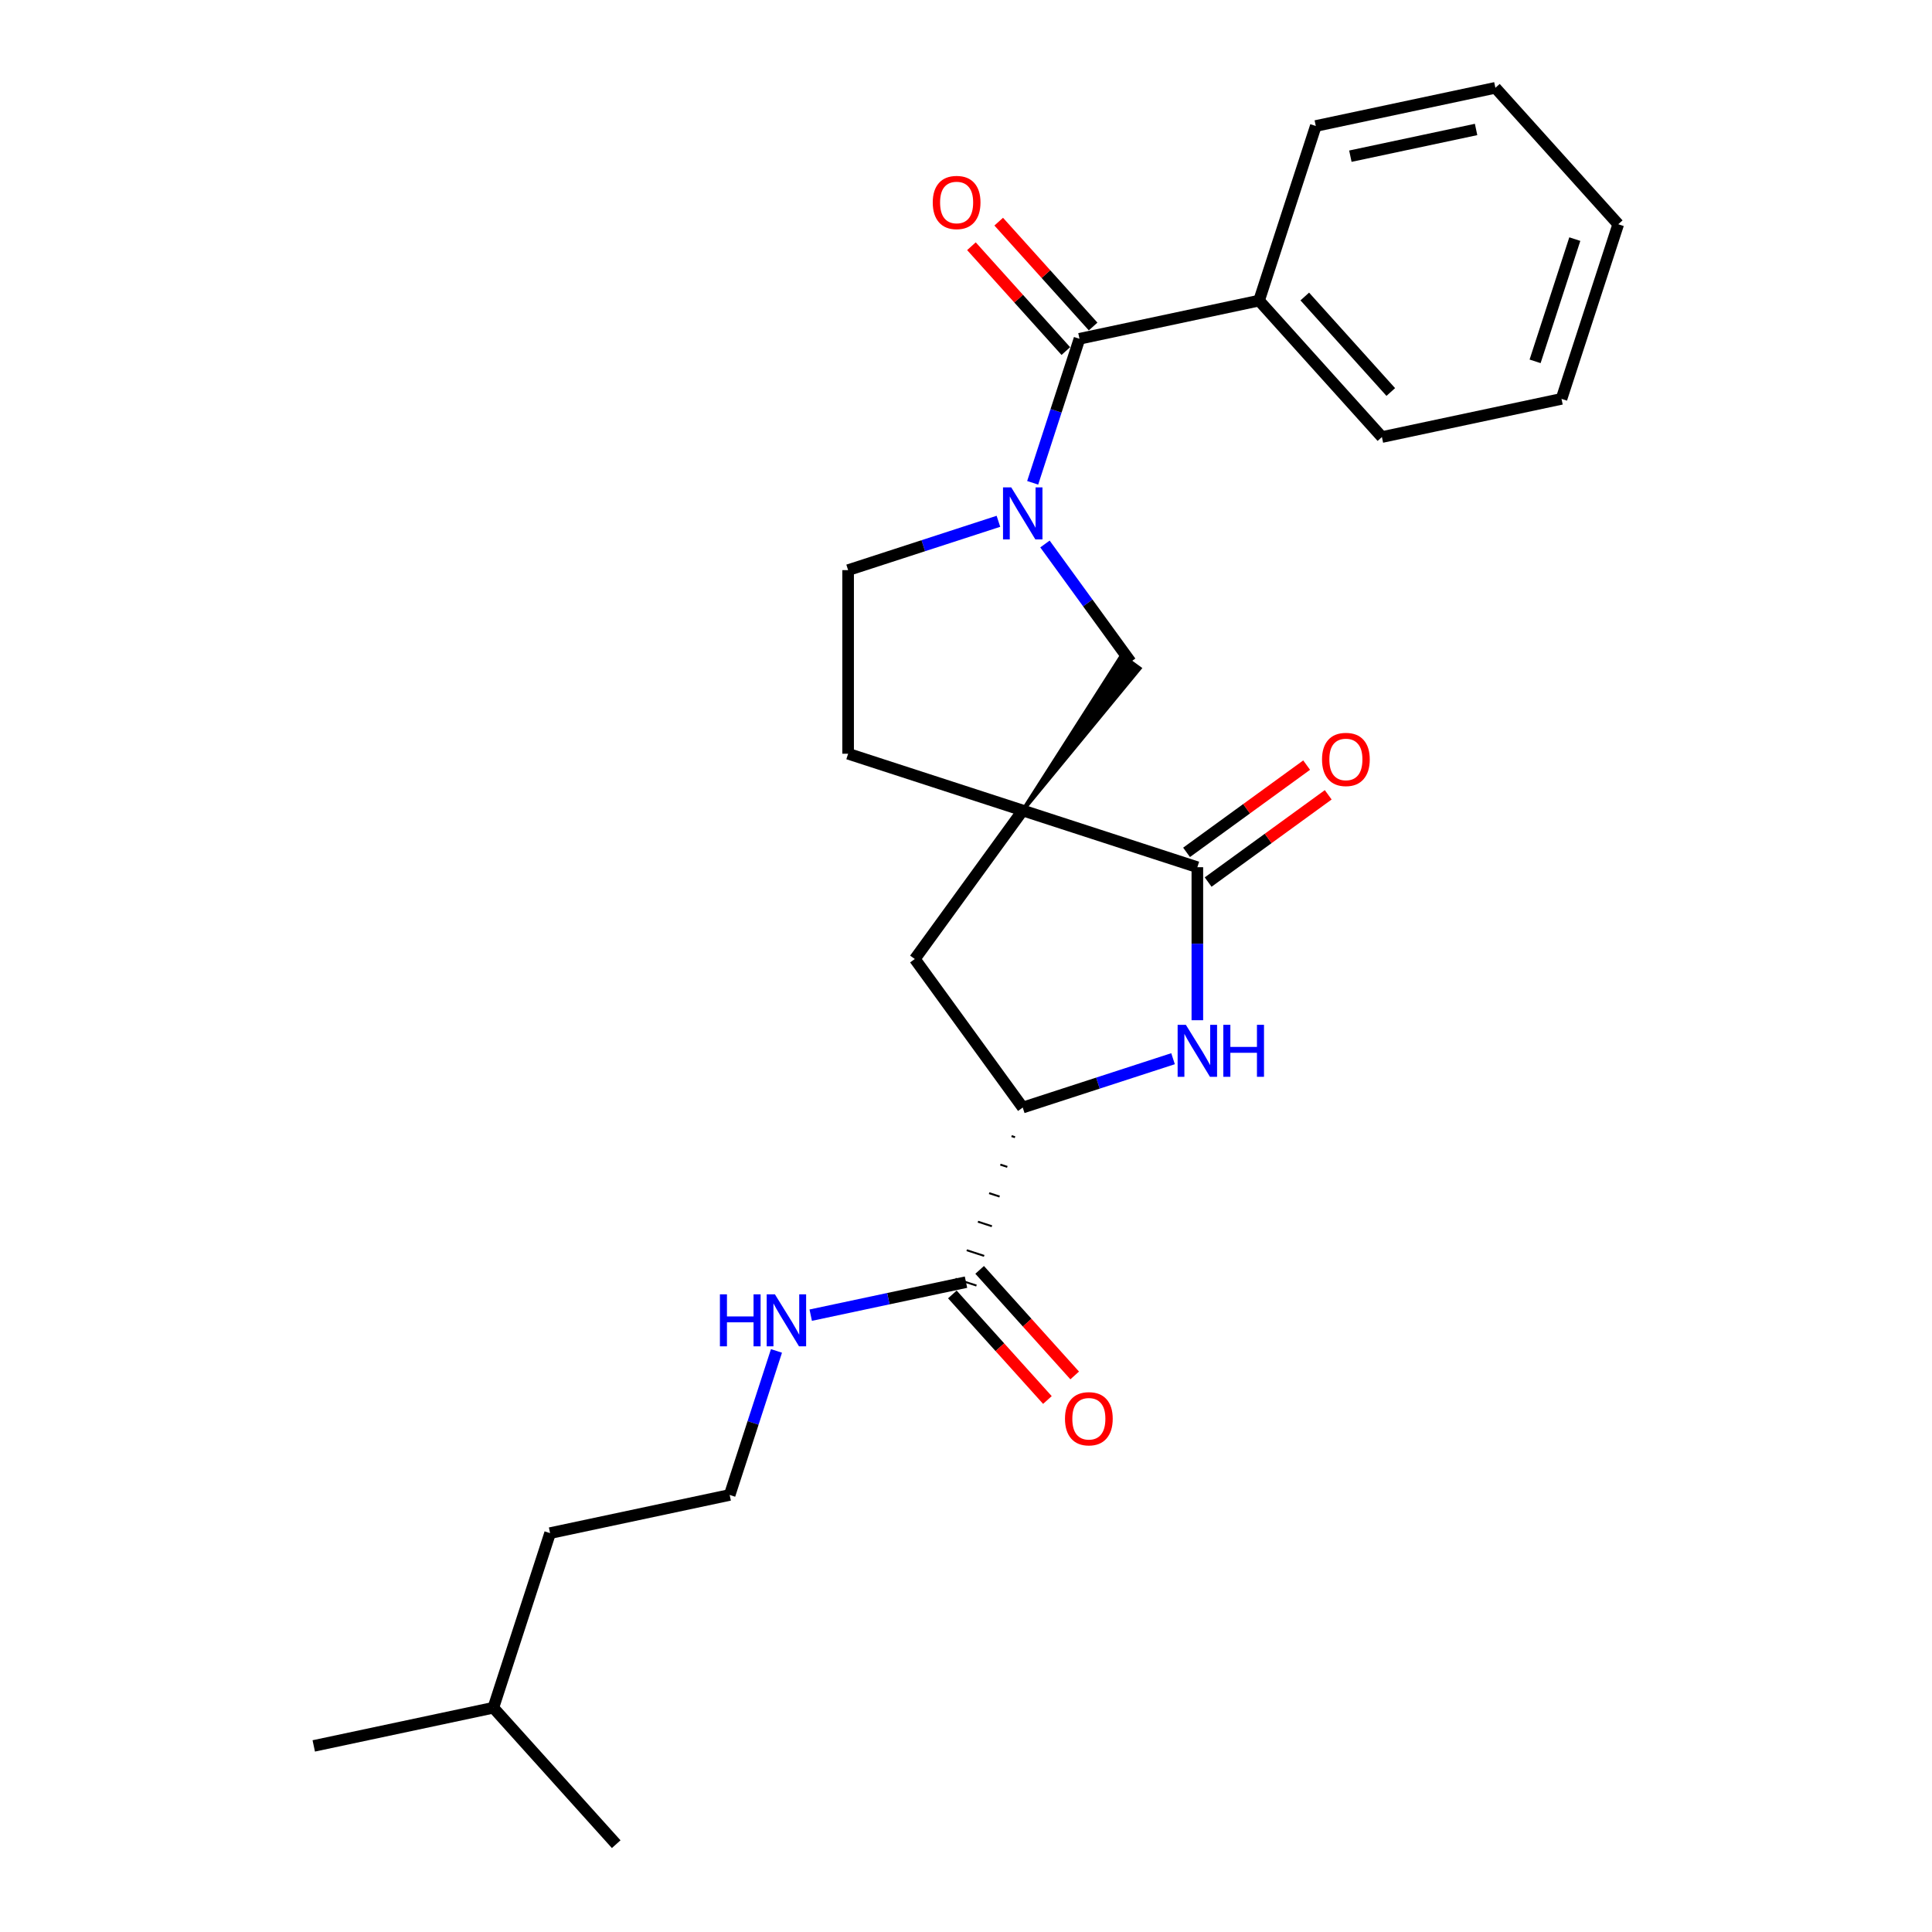<?xml version='1.0' encoding='iso-8859-1'?>
<svg version='1.1' baseProfile='full'
              xmlns='http://www.w3.org/2000/svg'
                      xmlns:rdkit='http://www.rdkit.org/xml'
                      xmlns:xlink='http://www.w3.org/1999/xlink'
                  xml:space='preserve'
width='1000px' height='1000px' viewBox='0 0 1000 1000'>
<!-- END OF HEADER -->
<rect style='opacity:1.0;fill:#FFFFFF;stroke:none' width='1000' height='1000' x='0' y='0'> </rect>
<path class='bond-1' d='M 529.367,419.498 L 619.747,448.865' style='fill:none;fill-rule:evenodd;stroke:#000000;stroke-width:6px;stroke-linecap:butt;stroke-linejoin:miter;stroke-opacity:1' />
<path class='bond-5' d='M 529.367,419.498 L 589.838,345.967 L 580.612,339.264 Z' style='fill:#000000;fill-rule:evenodd;fill-opacity:1;stroke:#000000;stroke-width:2px;stroke-linecap:butt;stroke-linejoin:miter;stroke-opacity:1;' />
<path class='bond-6' d='M 529.367,419.498 L 473.508,496.381' style='fill:none;fill-rule:evenodd;stroke:#000000;stroke-width:6px;stroke-linecap:butt;stroke-linejoin:miter;stroke-opacity:1' />
<path class='bond-8' d='M 529.367,419.498 L 438.986,390.132' style='fill:none;fill-rule:evenodd;stroke:#000000;stroke-width:6px;stroke-linecap:butt;stroke-linejoin:miter;stroke-opacity:1' />
<path class='bond-0' d='M 540.869,281.565 L 563.047,312.09' style='fill:none;fill-rule:evenodd;stroke:#0000FF;stroke-width:6px;stroke-linecap:butt;stroke-linejoin:miter;stroke-opacity:1' />
<path class='bond-0' d='M 563.047,312.09 L 585.225,342.616' style='fill:none;fill-rule:evenodd;stroke:#000000;stroke-width:6px;stroke-linecap:butt;stroke-linejoin:miter;stroke-opacity:1' />
<path class='bond-3' d='M 534.511,249.901 L 546.622,212.626' style='fill:none;fill-rule:evenodd;stroke:#0000FF;stroke-width:6px;stroke-linecap:butt;stroke-linejoin:miter;stroke-opacity:1' />
<path class='bond-3' d='M 546.622,212.626 L 558.733,175.352' style='fill:none;fill-rule:evenodd;stroke:#000000;stroke-width:6px;stroke-linecap:butt;stroke-linejoin:miter;stroke-opacity:1' />
<path class='bond-25' d='M 516.784,269.821 L 477.885,282.46' style='fill:none;fill-rule:evenodd;stroke:#0000FF;stroke-width:6px;stroke-linecap:butt;stroke-linejoin:miter;stroke-opacity:1' />
<path class='bond-25' d='M 477.885,282.46 L 438.986,295.1' style='fill:none;fill-rule:evenodd;stroke:#000000;stroke-width:6px;stroke-linecap:butt;stroke-linejoin:miter;stroke-opacity:1' />
<path class='bond-2' d='M 619.747,448.865 L 619.747,488.465' style='fill:none;fill-rule:evenodd;stroke:#000000;stroke-width:6px;stroke-linecap:butt;stroke-linejoin:miter;stroke-opacity:1' />
<path class='bond-2' d='M 619.747,488.465 L 619.747,528.065' style='fill:none;fill-rule:evenodd;stroke:#0000FF;stroke-width:6px;stroke-linecap:butt;stroke-linejoin:miter;stroke-opacity:1' />
<path class='bond-10' d='M 625.333,456.553 L 656.41,433.975' style='fill:none;fill-rule:evenodd;stroke:#000000;stroke-width:6px;stroke-linecap:butt;stroke-linejoin:miter;stroke-opacity:1' />
<path class='bond-10' d='M 656.41,433.975 L 687.486,411.396' style='fill:none;fill-rule:evenodd;stroke:#FF0000;stroke-width:6px;stroke-linecap:butt;stroke-linejoin:miter;stroke-opacity:1' />
<path class='bond-10' d='M 614.162,441.176 L 645.238,418.598' style='fill:none;fill-rule:evenodd;stroke:#000000;stroke-width:6px;stroke-linecap:butt;stroke-linejoin:miter;stroke-opacity:1' />
<path class='bond-10' d='M 645.238,418.598 L 676.314,396.02' style='fill:none;fill-rule:evenodd;stroke:#FF0000;stroke-width:6px;stroke-linecap:butt;stroke-linejoin:miter;stroke-opacity:1' />
<path class='bond-26' d='M 607.165,547.985 L 568.266,560.624' style='fill:none;fill-rule:evenodd;stroke:#0000FF;stroke-width:6px;stroke-linecap:butt;stroke-linejoin:miter;stroke-opacity:1' />
<path class='bond-26' d='M 568.266,560.624 L 529.367,573.263' style='fill:none;fill-rule:evenodd;stroke:#000000;stroke-width:6px;stroke-linecap:butt;stroke-linejoin:miter;stroke-opacity:1' />
<path class='bond-11' d='M 565.795,168.993 L 541.366,141.862' style='fill:none;fill-rule:evenodd;stroke:#000000;stroke-width:6px;stroke-linecap:butt;stroke-linejoin:miter;stroke-opacity:1' />
<path class='bond-11' d='M 541.366,141.862 L 516.936,114.73' style='fill:none;fill-rule:evenodd;stroke:#FF0000;stroke-width:6px;stroke-linecap:butt;stroke-linejoin:miter;stroke-opacity:1' />
<path class='bond-11' d='M 551.671,181.711 L 527.241,154.579' style='fill:none;fill-rule:evenodd;stroke:#000000;stroke-width:6px;stroke-linecap:butt;stroke-linejoin:miter;stroke-opacity:1' />
<path class='bond-11' d='M 527.241,154.579 L 502.812,127.448' style='fill:none;fill-rule:evenodd;stroke:#FF0000;stroke-width:6px;stroke-linecap:butt;stroke-linejoin:miter;stroke-opacity:1' />
<path class='bond-12' d='M 558.733,175.352 L 651.689,155.594' style='fill:none;fill-rule:evenodd;stroke:#000000;stroke-width:6px;stroke-linecap:butt;stroke-linejoin:miter;stroke-opacity:1' />
<path class='bond-4' d='M 529.367,573.263 L 473.508,496.381' style='fill:none;fill-rule:evenodd;stroke:#000000;stroke-width:6px;stroke-linecap:butt;stroke-linejoin:miter;stroke-opacity:1' />
<path class='bond-7' d='M 523.568,588.033 L 525.376,588.621' style='fill:none;fill-rule:evenodd;stroke:#000000;stroke-width:1.0px;stroke-linecap:butt;stroke-linejoin:miter;stroke-opacity:1' />
<path class='bond-7' d='M 517.77,602.803 L 521.385,603.978' style='fill:none;fill-rule:evenodd;stroke:#000000;stroke-width:1.0px;stroke-linecap:butt;stroke-linejoin:miter;stroke-opacity:1' />
<path class='bond-7' d='M 511.972,617.573 L 517.395,619.335' style='fill:none;fill-rule:evenodd;stroke:#000000;stroke-width:1.0px;stroke-linecap:butt;stroke-linejoin:miter;stroke-opacity:1' />
<path class='bond-7' d='M 506.174,632.343 L 513.404,634.692' style='fill:none;fill-rule:evenodd;stroke:#000000;stroke-width:1.0px;stroke-linecap:butt;stroke-linejoin:miter;stroke-opacity:1' />
<path class='bond-7' d='M 500.375,647.113 L 509.413,650.049' style='fill:none;fill-rule:evenodd;stroke:#000000;stroke-width:1.0px;stroke-linecap:butt;stroke-linejoin:miter;stroke-opacity:1' />
<path class='bond-7' d='M 494.577,661.882 L 505.423,665.406' style='fill:none;fill-rule:evenodd;stroke:#000000;stroke-width:1.0px;stroke-linecap:butt;stroke-linejoin:miter;stroke-opacity:1' />
<path class='bond-13' d='M 492.938,670.003 L 517.536,697.322' style='fill:none;fill-rule:evenodd;stroke:#000000;stroke-width:6px;stroke-linecap:butt;stroke-linejoin:miter;stroke-opacity:1' />
<path class='bond-13' d='M 517.536,697.322 L 542.134,724.641' style='fill:none;fill-rule:evenodd;stroke:#FF0000;stroke-width:6px;stroke-linecap:butt;stroke-linejoin:miter;stroke-opacity:1' />
<path class='bond-13' d='M 507.062,657.285 L 531.661,684.605' style='fill:none;fill-rule:evenodd;stroke:#000000;stroke-width:6px;stroke-linecap:butt;stroke-linejoin:miter;stroke-opacity:1' />
<path class='bond-13' d='M 531.661,684.605 L 556.259,711.924' style='fill:none;fill-rule:evenodd;stroke:#FF0000;stroke-width:6px;stroke-linecap:butt;stroke-linejoin:miter;stroke-opacity:1' />
<path class='bond-14' d='M 500,663.644 L 459.813,672.186' style='fill:none;fill-rule:evenodd;stroke:#000000;stroke-width:6px;stroke-linecap:butt;stroke-linejoin:miter;stroke-opacity:1' />
<path class='bond-14' d='M 459.813,672.186 L 419.627,680.728' style='fill:none;fill-rule:evenodd;stroke:#0000FF;stroke-width:6px;stroke-linecap:butt;stroke-linejoin:miter;stroke-opacity:1' />
<path class='bond-9' d='M 438.986,390.132 L 438.986,295.1' style='fill:none;fill-rule:evenodd;stroke:#000000;stroke-width:6px;stroke-linecap:butt;stroke-linejoin:miter;stroke-opacity:1' />
<path class='bond-16' d='M 651.689,155.594 L 715.277,226.216' style='fill:none;fill-rule:evenodd;stroke:#000000;stroke-width:6px;stroke-linecap:butt;stroke-linejoin:miter;stroke-opacity:1' />
<path class='bond-16' d='M 675.351,153.469 L 719.864,202.905' style='fill:none;fill-rule:evenodd;stroke:#000000;stroke-width:6px;stroke-linecap:butt;stroke-linejoin:miter;stroke-opacity:1' />
<path class='bond-17' d='M 651.689,155.594 L 681.055,65.213' style='fill:none;fill-rule:evenodd;stroke:#000000;stroke-width:6px;stroke-linecap:butt;stroke-linejoin:miter;stroke-opacity:1' />
<path class='bond-15' d='M 401.9,699.235 L 389.789,736.509' style='fill:none;fill-rule:evenodd;stroke:#0000FF;stroke-width:6px;stroke-linecap:butt;stroke-linejoin:miter;stroke-opacity:1' />
<path class='bond-15' d='M 389.789,736.509 L 377.678,773.784' style='fill:none;fill-rule:evenodd;stroke:#000000;stroke-width:6px;stroke-linecap:butt;stroke-linejoin:miter;stroke-opacity:1' />
<path class='bond-18' d='M 377.678,773.784 L 284.723,793.542' style='fill:none;fill-rule:evenodd;stroke:#000000;stroke-width:6px;stroke-linecap:butt;stroke-linejoin:miter;stroke-opacity:1' />
<path class='bond-23' d='M 715.277,226.216 L 808.233,206.458' style='fill:none;fill-rule:evenodd;stroke:#000000;stroke-width:6px;stroke-linecap:butt;stroke-linejoin:miter;stroke-opacity:1' />
<path class='bond-22' d='M 681.055,65.213 L 774.011,45.455' style='fill:none;fill-rule:evenodd;stroke:#000000;stroke-width:6px;stroke-linecap:butt;stroke-linejoin:miter;stroke-opacity:1' />
<path class='bond-22' d='M 698.95,80.84 L 764.019,67.009' style='fill:none;fill-rule:evenodd;stroke:#000000;stroke-width:6px;stroke-linecap:butt;stroke-linejoin:miter;stroke-opacity:1' />
<path class='bond-19' d='M 284.723,793.542 L 255.356,883.923' style='fill:none;fill-rule:evenodd;stroke:#000000;stroke-width:6px;stroke-linecap:butt;stroke-linejoin:miter;stroke-opacity:1' />
<path class='bond-20' d='M 255.356,883.923 L 162.401,903.681' style='fill:none;fill-rule:evenodd;stroke:#000000;stroke-width:6px;stroke-linecap:butt;stroke-linejoin:miter;stroke-opacity:1' />
<path class='bond-21' d='M 255.356,883.923 L 318.945,954.545' style='fill:none;fill-rule:evenodd;stroke:#000000;stroke-width:6px;stroke-linecap:butt;stroke-linejoin:miter;stroke-opacity:1' />
<path class='bond-24' d='M 774.011,45.455 L 837.599,116.077' style='fill:none;fill-rule:evenodd;stroke:#000000;stroke-width:6px;stroke-linecap:butt;stroke-linejoin:miter;stroke-opacity:1' />
<path class='bond-27' d='M 808.233,206.458 L 837.599,116.077' style='fill:none;fill-rule:evenodd;stroke:#000000;stroke-width:6px;stroke-linecap:butt;stroke-linejoin:miter;stroke-opacity:1' />
<path class='bond-27' d='M 794.562,187.028 L 815.118,123.761' style='fill:none;fill-rule:evenodd;stroke:#000000;stroke-width:6px;stroke-linecap:butt;stroke-linejoin:miter;stroke-opacity:1' />
<path  class='atom-1' d='M 523.418 252.276
L 532.237 266.531
Q 533.111 267.938, 534.517 270.485
Q 535.924 273.031, 536 273.184
L 536 252.276
L 539.573 252.276
L 539.573 279.19
L 535.886 279.19
L 526.421 263.604
Q 525.318 261.78, 524.14 259.689
Q 522.999 257.598, 522.657 256.952
L 522.657 279.19
L 519.16 279.19
L 519.16 252.276
L 523.418 252.276
' fill='#0000FF'/>
<path  class='atom-3' d='M 613.798 530.44
L 622.617 544.695
Q 623.492 546.102, 624.898 548.649
Q 626.305 551.195, 626.381 551.347
L 626.381 530.44
L 629.954 530.44
L 629.954 557.353
L 626.267 557.353
L 616.801 541.768
Q 615.699 539.944, 614.521 537.853
Q 613.38 535.762, 613.038 535.116
L 613.038 557.353
L 609.541 557.353
L 609.541 530.44
L 613.798 530.44
' fill='#0000FF'/>
<path  class='atom-3' d='M 633.185 530.44
L 636.834 530.44
L 636.834 541.882
L 650.595 541.882
L 650.595 530.44
L 654.244 530.44
L 654.244 557.353
L 650.595 557.353
L 650.595 544.923
L 636.834 544.923
L 636.834 557.353
L 633.185 557.353
L 633.185 530.44
' fill='#0000FF'/>
<path  class='atom-11' d='M 684.276 393.082
Q 684.276 386.62, 687.469 383.009
Q 690.662 379.398, 696.63 379.398
Q 702.598 379.398, 705.791 383.009
Q 708.984 386.62, 708.984 393.082
Q 708.984 399.621, 705.753 403.346
Q 702.522 407.033, 696.63 407.033
Q 690.7 407.033, 687.469 403.346
Q 684.276 399.659, 684.276 393.082
M 696.63 403.992
Q 700.735 403.992, 702.94 401.255
Q 705.183 398.48, 705.183 393.082
Q 705.183 387.799, 702.94 385.138
Q 700.735 382.439, 696.63 382.439
Q 692.525 382.439, 690.282 385.1
Q 688.077 387.76, 688.077 393.082
Q 688.077 398.518, 690.282 401.255
Q 692.525 403.992, 696.63 403.992
' fill='#FF0000'/>
<path  class='atom-12' d='M 482.79 104.805
Q 482.79 98.343, 485.983 94.732
Q 489.176 91.121, 495.144 91.121
Q 501.112 91.121, 504.305 94.732
Q 507.498 98.343, 507.498 104.805
Q 507.498 111.344, 504.267 115.069
Q 501.036 118.756, 495.144 118.756
Q 489.214 118.756, 485.983 115.069
Q 482.79 111.382, 482.79 104.805
M 495.144 115.715
Q 499.25 115.715, 501.454 112.978
Q 503.697 110.203, 503.697 104.805
Q 503.697 99.522, 501.454 96.861
Q 499.25 94.162, 495.144 94.162
Q 491.039 94.162, 488.796 96.823
Q 486.591 99.484, 486.591 104.805
Q 486.591 110.241, 488.796 112.978
Q 491.039 115.715, 495.144 115.715
' fill='#FF0000'/>
<path  class='atom-14' d='M 551.235 734.343
Q 551.235 727.881, 554.428 724.27
Q 557.621 720.658, 563.589 720.658
Q 569.557 720.658, 572.75 724.27
Q 575.943 727.881, 575.943 734.343
Q 575.943 740.881, 572.712 744.607
Q 569.481 748.294, 563.589 748.294
Q 557.659 748.294, 554.428 744.607
Q 551.235 740.919, 551.235 734.343
M 563.589 745.253
Q 567.694 745.253, 569.899 742.516
Q 572.142 739.741, 572.142 734.343
Q 572.142 729.059, 569.899 726.398
Q 567.694 723.699, 563.589 723.699
Q 559.484 723.699, 557.241 726.36
Q 555.036 729.021, 555.036 734.343
Q 555.036 739.779, 557.241 742.516
Q 559.484 745.253, 563.589 745.253
' fill='#FF0000'/>
<path  class='atom-15' d='M 372.624 669.946
L 376.273 669.946
L 376.273 681.388
L 390.034 681.388
L 390.034 669.946
L 393.683 669.946
L 393.683 696.859
L 390.034 696.859
L 390.034 684.429
L 376.273 684.429
L 376.273 696.859
L 372.624 696.859
L 372.624 669.946
' fill='#0000FF'/>
<path  class='atom-15' d='M 401.096 669.946
L 409.915 684.201
Q 410.789 685.607, 412.195 688.154
Q 413.602 690.701, 413.678 690.853
L 413.678 669.946
L 417.251 669.946
L 417.251 696.859
L 413.564 696.859
L 404.099 681.274
Q 402.996 679.449, 401.818 677.359
Q 400.677 675.268, 400.335 674.622
L 400.335 696.859
L 396.838 696.859
L 396.838 669.946
L 401.096 669.946
' fill='#0000FF'/>
</svg>
